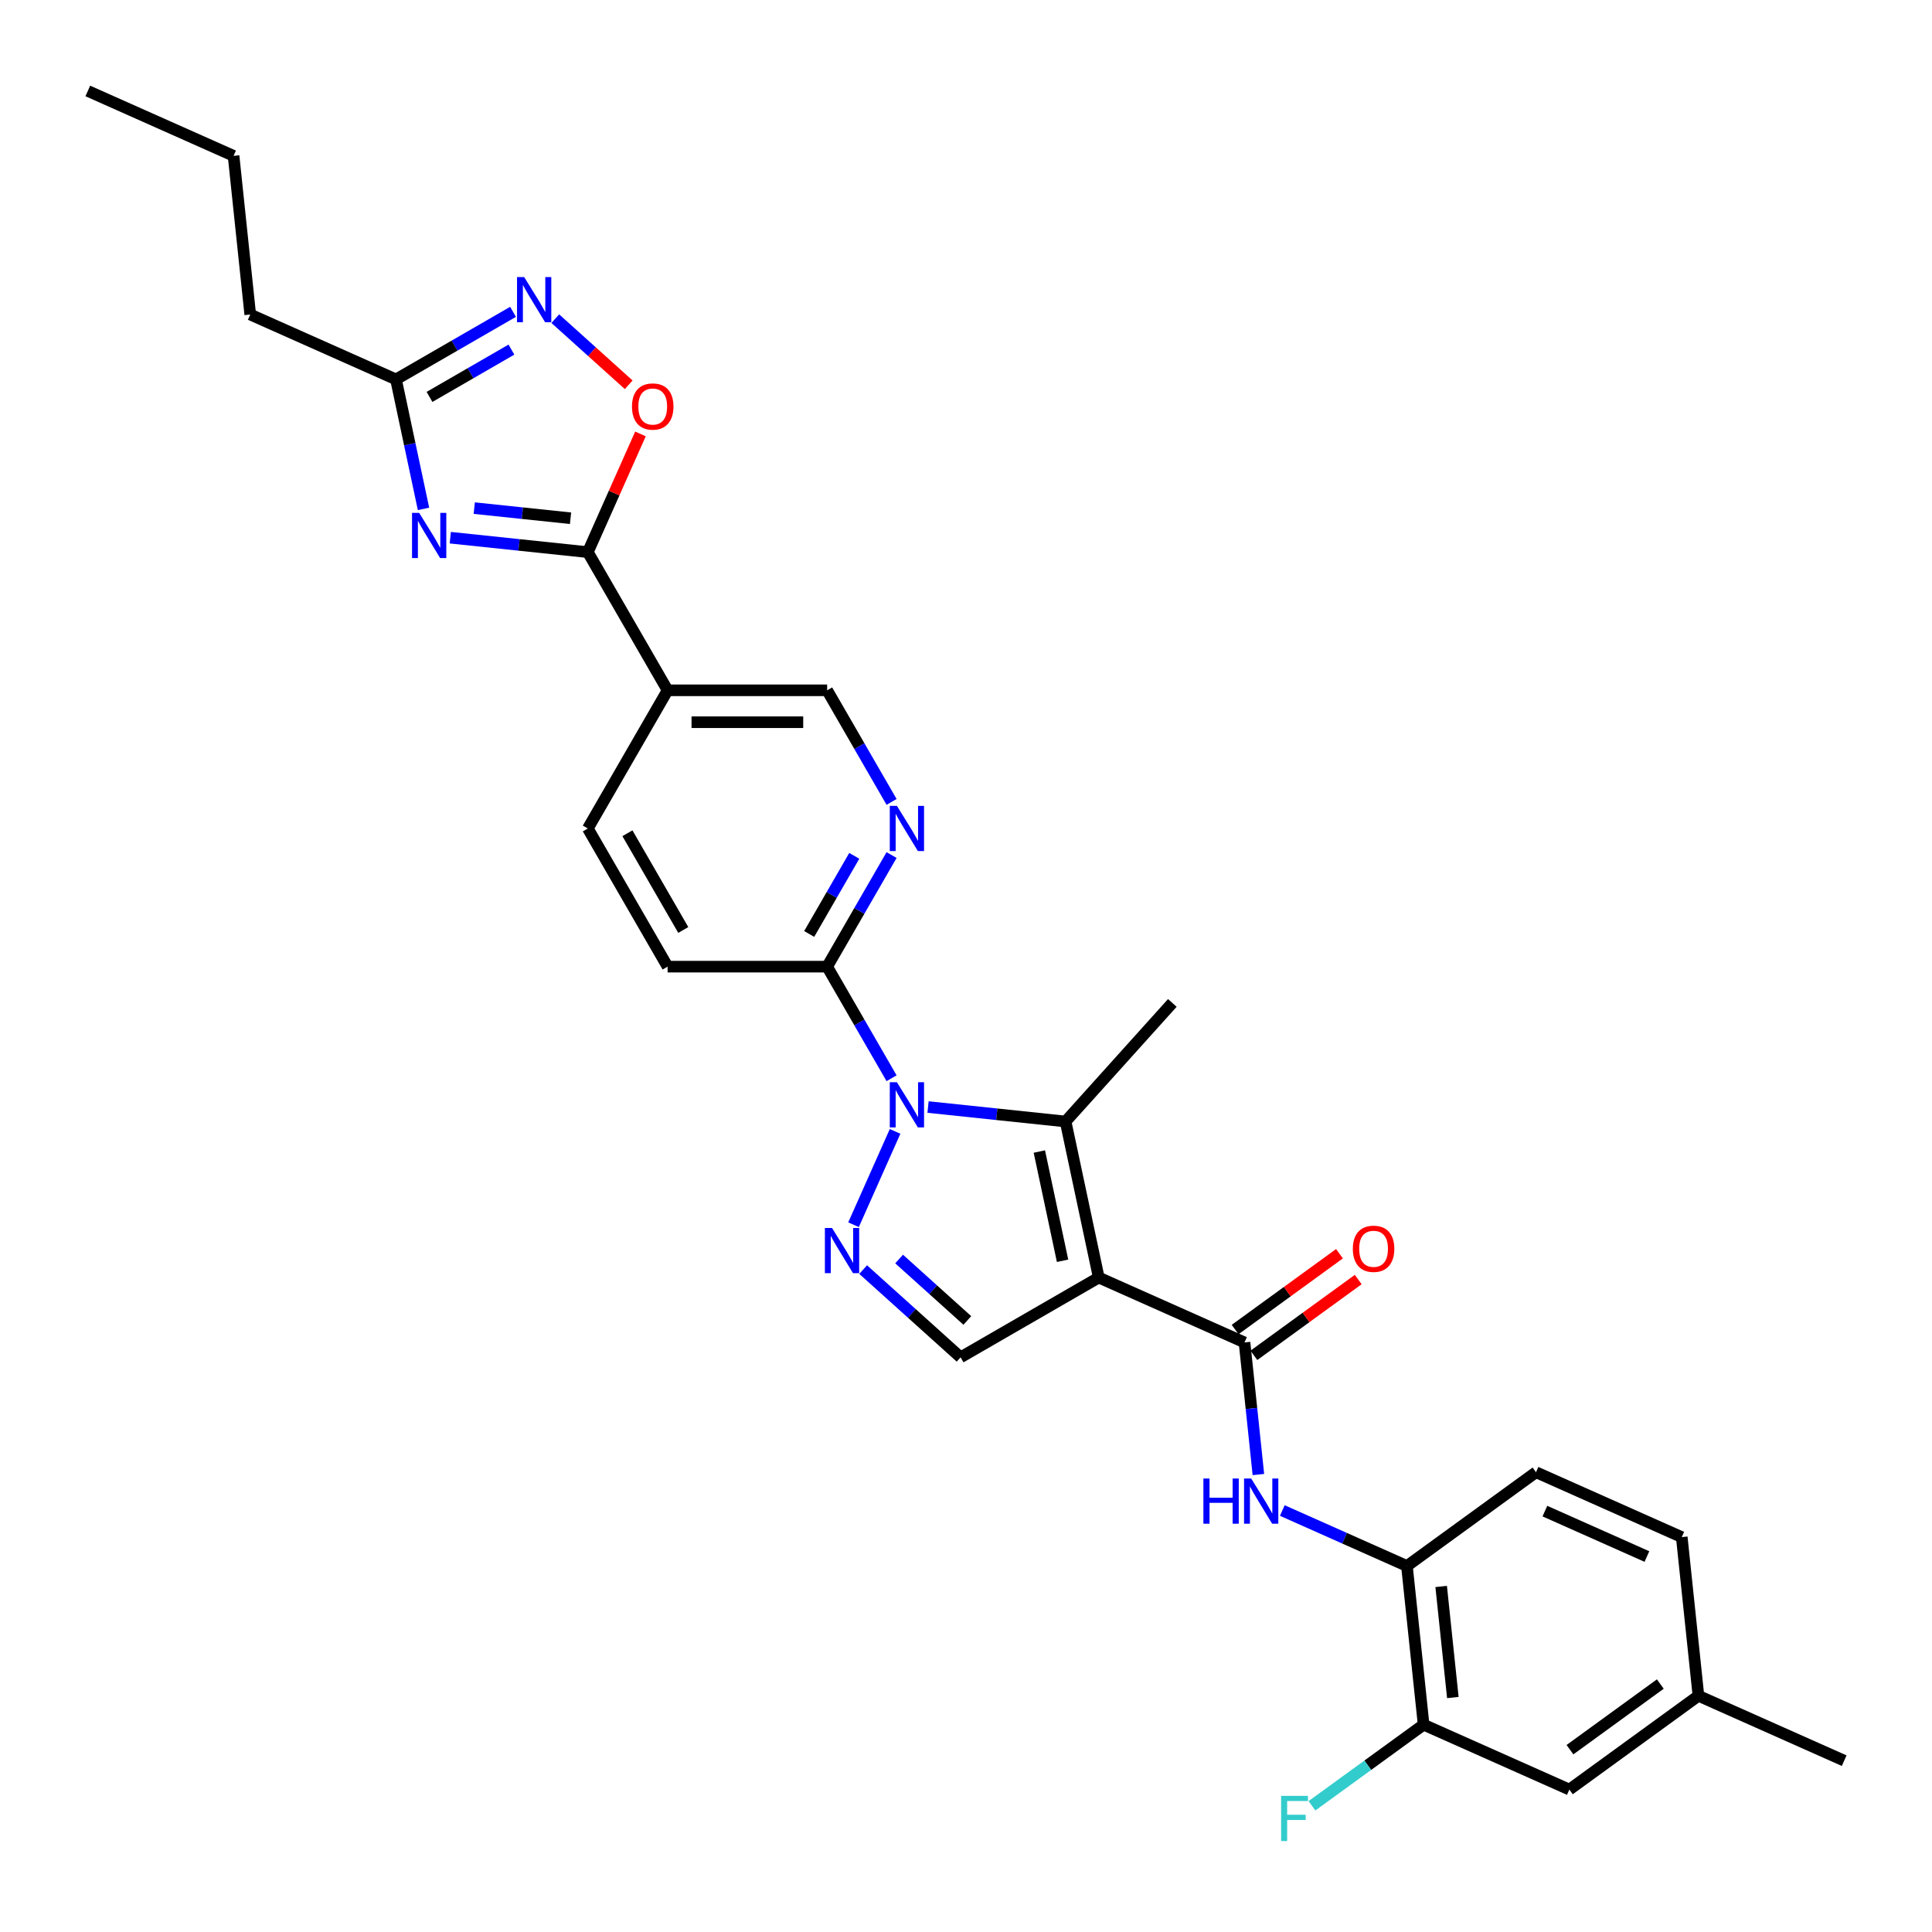 <?xml version='1.0' encoding='iso-8859-1'?>
<svg version='1.1' baseProfile='full'
              xmlns='http://www.w3.org/2000/svg'
                      xmlns:rdkit='http://www.rdkit.org/xml'
                      xmlns:xlink='http://www.w3.org/1999/xlink'
                  xml:space='preserve'
width='1000px' height='1000px' viewBox='0 0 1000 1000'>
<!-- END OF HEADER -->
<rect style='opacity:1.0;fill:#FFFFFF;stroke:none' width='1000' height='1000' x='0' y='0'> </rect>
<path class='bond-1' d='M 568.715,661.258 L 551.546,580.484' style='fill:none;fill-rule:evenodd;stroke:#000000;stroke-width:6px;stroke-linecap:butt;stroke-linejoin:miter;stroke-opacity:1' />
<path class='bond-1' d='M 549.985,652.576 L 537.967,596.034' style='fill:none;fill-rule:evenodd;stroke:#000000;stroke-width:6px;stroke-linecap:butt;stroke-linejoin:miter;stroke-opacity:1' />
<path class='bond-4' d='M 568.715,661.258 L 644.155,694.846' style='fill:none;fill-rule:evenodd;stroke:#000000;stroke-width:6px;stroke-linecap:butt;stroke-linejoin:miter;stroke-opacity:1' />
<path class='bond-6' d='M 568.715,661.258 L 497.2,702.548' style='fill:none;fill-rule:evenodd;stroke:#000000;stroke-width:6px;stroke-linecap:butt;stroke-linejoin:miter;stroke-opacity:1' />
<path class='bond-0' d='M 480.353,573.001 L 515.95,576.742' style='fill:none;fill-rule:evenodd;stroke:#0000FF;stroke-width:6px;stroke-linecap:butt;stroke-linejoin:miter;stroke-opacity:1' />
<path class='bond-0' d='M 515.95,576.742 L 551.546,580.484' style='fill:none;fill-rule:evenodd;stroke:#000000;stroke-width:6px;stroke-linecap:butt;stroke-linejoin:miter;stroke-opacity:1' />
<path class='bond-9' d='M 461.477,558.094 L 444.803,529.215' style='fill:none;fill-rule:evenodd;stroke:#0000FF;stroke-width:6px;stroke-linecap:butt;stroke-linejoin:miter;stroke-opacity:1' />
<path class='bond-9' d='M 444.803,529.215 L 428.13,500.336' style='fill:none;fill-rule:evenodd;stroke:#000000;stroke-width:6px;stroke-linecap:butt;stroke-linejoin:miter;stroke-opacity:1' />
<path class='bond-30' d='M 463.294,585.609 L 441.789,633.91' style='fill:none;fill-rule:evenodd;stroke:#0000FF;stroke-width:6px;stroke-linecap:butt;stroke-linejoin:miter;stroke-opacity:1' />
<path class='bond-23' d='M 551.546,580.484 L 606.802,519.115' style='fill:none;fill-rule:evenodd;stroke:#000000;stroke-width:6px;stroke-linecap:butt;stroke-linejoin:miter;stroke-opacity:1' />
<path class='bond-2' d='M 446.765,657.136 L 471.982,679.842' style='fill:none;fill-rule:evenodd;stroke:#0000FF;stroke-width:6px;stroke-linecap:butt;stroke-linejoin:miter;stroke-opacity:1' />
<path class='bond-2' d='M 471.982,679.842 L 497.2,702.548' style='fill:none;fill-rule:evenodd;stroke:#000000;stroke-width:6px;stroke-linecap:butt;stroke-linejoin:miter;stroke-opacity:1' />
<path class='bond-2' d='M 465.381,651.674 L 483.034,667.568' style='fill:none;fill-rule:evenodd;stroke:#0000FF;stroke-width:6px;stroke-linecap:butt;stroke-linejoin:miter;stroke-opacity:1' />
<path class='bond-2' d='M 483.034,667.568 L 500.686,683.462' style='fill:none;fill-rule:evenodd;stroke:#000000;stroke-width:6px;stroke-linecap:butt;stroke-linejoin:miter;stroke-opacity:1' />
<path class='bond-3' d='M 233.068,278.307 L 268.665,282.048' style='fill:none;fill-rule:evenodd;stroke:#0000FF;stroke-width:6px;stroke-linecap:butt;stroke-linejoin:miter;stroke-opacity:1' />
<path class='bond-3' d='M 268.665,282.048 L 304.261,285.79' style='fill:none;fill-rule:evenodd;stroke:#000000;stroke-width:6px;stroke-linecap:butt;stroke-linejoin:miter;stroke-opacity:1' />
<path class='bond-3' d='M 245.474,263.004 L 270.391,265.623' style='fill:none;fill-rule:evenodd;stroke:#0000FF;stroke-width:6px;stroke-linecap:butt;stroke-linejoin:miter;stroke-opacity:1' />
<path class='bond-3' d='M 270.391,265.623 L 295.309,268.242' style='fill:none;fill-rule:evenodd;stroke:#000000;stroke-width:6px;stroke-linecap:butt;stroke-linejoin:miter;stroke-opacity:1' />
<path class='bond-11' d='M 219.211,263.4 L 212.088,229.892' style='fill:none;fill-rule:evenodd;stroke:#0000FF;stroke-width:6px;stroke-linecap:butt;stroke-linejoin:miter;stroke-opacity:1' />
<path class='bond-11' d='M 212.088,229.892 L 204.966,196.383' style='fill:none;fill-rule:evenodd;stroke:#000000;stroke-width:6px;stroke-linecap:butt;stroke-linejoin:miter;stroke-opacity:1' />
<path class='bond-10' d='M 644.155,694.846 L 647.748,729.03' style='fill:none;fill-rule:evenodd;stroke:#000000;stroke-width:6px;stroke-linecap:butt;stroke-linejoin:miter;stroke-opacity:1' />
<path class='bond-10' d='M 647.748,729.03 L 651.341,763.215' style='fill:none;fill-rule:evenodd;stroke:#0000FF;stroke-width:6px;stroke-linecap:butt;stroke-linejoin:miter;stroke-opacity:1' />
<path class='bond-17' d='M 649.009,701.527 L 676.013,681.907' style='fill:none;fill-rule:evenodd;stroke:#000000;stroke-width:6px;stroke-linecap:butt;stroke-linejoin:miter;stroke-opacity:1' />
<path class='bond-17' d='M 676.013,681.907 L 703.017,662.288' style='fill:none;fill-rule:evenodd;stroke:#FF0000;stroke-width:6px;stroke-linecap:butt;stroke-linejoin:miter;stroke-opacity:1' />
<path class='bond-17' d='M 639.301,688.165 L 666.305,668.546' style='fill:none;fill-rule:evenodd;stroke:#000000;stroke-width:6px;stroke-linecap:butt;stroke-linejoin:miter;stroke-opacity:1' />
<path class='bond-17' d='M 666.305,668.546 L 693.309,648.926' style='fill:none;fill-rule:evenodd;stroke:#FF0000;stroke-width:6px;stroke-linecap:butt;stroke-linejoin:miter;stroke-opacity:1' />
<path class='bond-5' d='M 304.261,285.79 L 345.551,357.305' style='fill:none;fill-rule:evenodd;stroke:#000000;stroke-width:6px;stroke-linecap:butt;stroke-linejoin:miter;stroke-opacity:1' />
<path class='bond-8' d='M 304.261,285.79 L 317.882,255.196' style='fill:none;fill-rule:evenodd;stroke:#000000;stroke-width:6px;stroke-linecap:butt;stroke-linejoin:miter;stroke-opacity:1' />
<path class='bond-8' d='M 317.882,255.196 L 331.503,224.603' style='fill:none;fill-rule:evenodd;stroke:#FF0000;stroke-width:6px;stroke-linecap:butt;stroke-linejoin:miter;stroke-opacity:1' />
<path class='bond-7' d='M 287.415,164.938 L 306.416,182.047' style='fill:none;fill-rule:evenodd;stroke:#0000FF;stroke-width:6px;stroke-linecap:butt;stroke-linejoin:miter;stroke-opacity:1' />
<path class='bond-7' d='M 306.416,182.047 L 325.417,199.156' style='fill:none;fill-rule:evenodd;stroke:#FF0000;stroke-width:6px;stroke-linecap:butt;stroke-linejoin:miter;stroke-opacity:1' />
<path class='bond-33' d='M 265.548,161.406 L 235.257,178.895' style='fill:none;fill-rule:evenodd;stroke:#0000FF;stroke-width:6px;stroke-linecap:butt;stroke-linejoin:miter;stroke-opacity:1' />
<path class='bond-33' d='M 235.257,178.895 L 204.966,196.383' style='fill:none;fill-rule:evenodd;stroke:#000000;stroke-width:6px;stroke-linecap:butt;stroke-linejoin:miter;stroke-opacity:1' />
<path class='bond-33' d='M 264.718,180.956 L 243.515,193.198' style='fill:none;fill-rule:evenodd;stroke:#0000FF;stroke-width:6px;stroke-linecap:butt;stroke-linejoin:miter;stroke-opacity:1' />
<path class='bond-33' d='M 243.515,193.198 L 222.311,205.44' style='fill:none;fill-rule:evenodd;stroke:#000000;stroke-width:6px;stroke-linecap:butt;stroke-linejoin:miter;stroke-opacity:1' />
<path class='bond-13' d='M 428.13,500.336 L 444.803,471.457' style='fill:none;fill-rule:evenodd;stroke:#000000;stroke-width:6px;stroke-linecap:butt;stroke-linejoin:miter;stroke-opacity:1' />
<path class='bond-13' d='M 444.803,471.457 L 461.477,442.578' style='fill:none;fill-rule:evenodd;stroke:#0000FF;stroke-width:6px;stroke-linecap:butt;stroke-linejoin:miter;stroke-opacity:1' />
<path class='bond-13' d='M 418.829,483.415 L 430.5,463.199' style='fill:none;fill-rule:evenodd;stroke:#000000;stroke-width:6px;stroke-linecap:butt;stroke-linejoin:miter;stroke-opacity:1' />
<path class='bond-13' d='M 430.5,463.199 L 442.171,442.984' style='fill:none;fill-rule:evenodd;stroke:#0000FF;stroke-width:6px;stroke-linecap:butt;stroke-linejoin:miter;stroke-opacity:1' />
<path class='bond-19' d='M 428.13,500.336 L 345.551,500.336' style='fill:none;fill-rule:evenodd;stroke:#000000;stroke-width:6px;stroke-linecap:butt;stroke-linejoin:miter;stroke-opacity:1' />
<path class='bond-14' d='M 663.72,781.84 L 695.973,796.2' style='fill:none;fill-rule:evenodd;stroke:#0000FF;stroke-width:6px;stroke-linecap:butt;stroke-linejoin:miter;stroke-opacity:1' />
<path class='bond-14' d='M 695.973,796.2 L 728.226,810.56' style='fill:none;fill-rule:evenodd;stroke:#000000;stroke-width:6px;stroke-linecap:butt;stroke-linejoin:miter;stroke-opacity:1' />
<path class='bond-26' d='M 204.966,196.383 L 129.526,162.796' style='fill:none;fill-rule:evenodd;stroke:#000000;stroke-width:6px;stroke-linecap:butt;stroke-linejoin:miter;stroke-opacity:1' />
<path class='bond-12' d='M 345.551,357.305 L 304.261,428.821' style='fill:none;fill-rule:evenodd;stroke:#000000;stroke-width:6px;stroke-linecap:butt;stroke-linejoin:miter;stroke-opacity:1' />
<path class='bond-31' d='M 345.551,357.305 L 428.13,357.305' style='fill:none;fill-rule:evenodd;stroke:#000000;stroke-width:6px;stroke-linecap:butt;stroke-linejoin:miter;stroke-opacity:1' />
<path class='bond-31' d='M 357.938,373.821 L 415.743,373.821' style='fill:none;fill-rule:evenodd;stroke:#000000;stroke-width:6px;stroke-linecap:butt;stroke-linejoin:miter;stroke-opacity:1' />
<path class='bond-16' d='M 461.477,415.063 L 444.803,386.184' style='fill:none;fill-rule:evenodd;stroke:#0000FF;stroke-width:6px;stroke-linecap:butt;stroke-linejoin:miter;stroke-opacity:1' />
<path class='bond-16' d='M 444.803,386.184 L 428.13,357.305' style='fill:none;fill-rule:evenodd;stroke:#000000;stroke-width:6px;stroke-linecap:butt;stroke-linejoin:miter;stroke-opacity:1' />
<path class='bond-15' d='M 728.226,810.56 L 736.858,892.687' style='fill:none;fill-rule:evenodd;stroke:#000000;stroke-width:6px;stroke-linecap:butt;stroke-linejoin:miter;stroke-opacity:1' />
<path class='bond-15' d='M 745.947,821.153 L 751.989,878.642' style='fill:none;fill-rule:evenodd;stroke:#000000;stroke-width:6px;stroke-linecap:butt;stroke-linejoin:miter;stroke-opacity:1' />
<path class='bond-21' d='M 728.226,810.56 L 795.034,762.022' style='fill:none;fill-rule:evenodd;stroke:#000000;stroke-width:6px;stroke-linecap:butt;stroke-linejoin:miter;stroke-opacity:1' />
<path class='bond-20' d='M 736.858,892.687 L 812.298,926.275' style='fill:none;fill-rule:evenodd;stroke:#000000;stroke-width:6px;stroke-linecap:butt;stroke-linejoin:miter;stroke-opacity:1' />
<path class='bond-22' d='M 736.858,892.687 L 707.963,913.681' style='fill:none;fill-rule:evenodd;stroke:#000000;stroke-width:6px;stroke-linecap:butt;stroke-linejoin:miter;stroke-opacity:1' />
<path class='bond-22' d='M 707.963,913.681 L 679.068,934.674' style='fill:none;fill-rule:evenodd;stroke:#33CCCC;stroke-width:6px;stroke-linecap:butt;stroke-linejoin:miter;stroke-opacity:1' />
<path class='bond-18' d='M 304.261,428.821 L 345.551,500.336' style='fill:none;fill-rule:evenodd;stroke:#000000;stroke-width:6px;stroke-linecap:butt;stroke-linejoin:miter;stroke-opacity:1' />
<path class='bond-18' d='M 324.758,431.29 L 353.661,481.351' style='fill:none;fill-rule:evenodd;stroke:#000000;stroke-width:6px;stroke-linecap:butt;stroke-linejoin:miter;stroke-opacity:1' />
<path class='bond-32' d='M 812.298,926.275 L 879.106,877.736' style='fill:none;fill-rule:evenodd;stroke:#000000;stroke-width:6px;stroke-linecap:butt;stroke-linejoin:miter;stroke-opacity:1' />
<path class='bond-32' d='M 812.611,905.633 L 859.377,871.656' style='fill:none;fill-rule:evenodd;stroke:#000000;stroke-width:6px;stroke-linecap:butt;stroke-linejoin:miter;stroke-opacity:1' />
<path class='bond-25' d='M 795.034,762.022 L 870.474,795.61' style='fill:none;fill-rule:evenodd;stroke:#000000;stroke-width:6px;stroke-linecap:butt;stroke-linejoin:miter;stroke-opacity:1' />
<path class='bond-25' d='M 799.633,782.148 L 852.44,805.659' style='fill:none;fill-rule:evenodd;stroke:#000000;stroke-width:6px;stroke-linecap:butt;stroke-linejoin:miter;stroke-opacity:1' />
<path class='bond-24' d='M 879.106,877.736 L 870.474,795.61' style='fill:none;fill-rule:evenodd;stroke:#000000;stroke-width:6px;stroke-linecap:butt;stroke-linejoin:miter;stroke-opacity:1' />
<path class='bond-27' d='M 879.106,877.736 L 954.545,911.324' style='fill:none;fill-rule:evenodd;stroke:#000000;stroke-width:6px;stroke-linecap:butt;stroke-linejoin:miter;stroke-opacity:1' />
<path class='bond-28' d='M 129.526,162.796 L 120.894,80.669' style='fill:none;fill-rule:evenodd;stroke:#000000;stroke-width:6px;stroke-linecap:butt;stroke-linejoin:miter;stroke-opacity:1' />
<path class='bond-29' d='M 120.894,80.669 L 45.455,47.081' style='fill:none;fill-rule:evenodd;stroke:#000000;stroke-width:6px;stroke-linecap:butt;stroke-linejoin:miter;stroke-opacity:1' />
<path  class='atom-1' d='M 464.25 560.159
L 471.913 572.545
Q 472.673 573.768, 473.895 575.981
Q 475.117 578.194, 475.184 578.326
L 475.184 560.159
L 478.288 560.159
L 478.288 583.545
L 475.084 583.545
L 466.86 570.002
Q 465.902 568.416, 464.878 566.6
Q 463.887 564.783, 463.589 564.221
L 463.589 583.545
L 460.551 583.545
L 460.551 560.159
L 464.25 560.159
' fill='#0000FF'/>
<path  class='atom-3' d='M 430.662 635.598
L 438.325 647.985
Q 439.085 649.207, 440.307 651.42
Q 441.53 653.633, 441.596 653.766
L 441.596 635.598
L 444.701 635.598
L 444.701 658.985
L 441.497 658.985
L 433.272 645.442
Q 432.314 643.856, 431.29 642.039
Q 430.299 640.223, 430.002 639.661
L 430.002 658.985
L 426.963 658.985
L 426.963 635.598
L 430.662 635.598
' fill='#0000FF'/>
<path  class='atom-4' d='M 216.965 265.465
L 224.629 277.852
Q 225.388 279.074, 226.611 281.287
Q 227.833 283.5, 227.899 283.632
L 227.899 265.465
L 231.004 265.465
L 231.004 288.851
L 227.8 288.851
L 219.575 275.308
Q 218.617 273.723, 217.593 271.906
Q 216.602 270.089, 216.305 269.528
L 216.305 288.851
L 213.266 288.851
L 213.266 265.465
L 216.965 265.465
' fill='#0000FF'/>
<path  class='atom-8' d='M 271.312 143.401
L 278.975 155.788
Q 279.735 157.01, 280.957 159.223
Q 282.179 161.436, 282.245 161.568
L 282.245 143.401
L 285.35 143.401
L 285.35 166.787
L 282.146 166.787
L 273.921 153.244
Q 272.963 151.659, 271.939 149.842
Q 270.948 148.025, 270.651 147.464
L 270.651 166.787
L 267.612 166.787
L 267.612 143.401
L 271.312 143.401
' fill='#0000FF'/>
<path  class='atom-9' d='M 327.114 210.416
Q 327.114 204.801, 329.889 201.663
Q 332.663 198.525, 337.849 198.525
Q 343.035 198.525, 345.81 201.663
Q 348.585 204.801, 348.585 210.416
Q 348.585 216.098, 345.777 219.335
Q 342.969 222.539, 337.849 222.539
Q 332.696 222.539, 329.889 219.335
Q 327.114 216.131, 327.114 210.416
M 337.849 219.896
Q 341.417 219.896, 343.333 217.518
Q 345.282 215.107, 345.282 210.416
Q 345.282 205.825, 343.333 203.513
Q 341.417 201.167, 337.849 201.167
Q 334.282 201.167, 332.333 203.479
Q 330.417 205.792, 330.417 210.416
Q 330.417 215.14, 332.333 217.518
Q 334.282 219.896, 337.849 219.896
' fill='#FF0000'/>
<path  class='atom-11' d='M 622.877 765.279
L 626.048 765.279
L 626.048 775.222
L 638.005 775.222
L 638.005 765.279
L 641.176 765.279
L 641.176 788.666
L 638.005 788.666
L 638.005 777.864
L 626.048 777.864
L 626.048 788.666
L 622.877 788.666
L 622.877 765.279
' fill='#0000FF'/>
<path  class='atom-11' d='M 647.617 765.279
L 655.281 777.666
Q 656.04 778.888, 657.263 781.102
Q 658.485 783.315, 658.551 783.447
L 658.551 765.279
L 661.656 765.279
L 661.656 788.666
L 658.452 788.666
L 650.227 775.123
Q 649.269 773.537, 648.245 771.721
Q 647.254 769.904, 646.957 769.342
L 646.957 788.666
L 643.918 788.666
L 643.918 765.279
L 647.617 765.279
' fill='#0000FF'/>
<path  class='atom-14' d='M 464.25 417.128
L 471.913 429.514
Q 472.673 430.737, 473.895 432.95
Q 475.117 435.163, 475.184 435.295
L 475.184 417.128
L 478.288 417.128
L 478.288 440.514
L 475.084 440.514
L 466.86 426.971
Q 465.902 425.385, 464.878 423.569
Q 463.887 421.752, 463.589 421.19
L 463.589 440.514
L 460.551 440.514
L 460.551 417.128
L 464.25 417.128
' fill='#0000FF'/>
<path  class='atom-18' d='M 700.227 646.373
Q 700.227 640.758, 703.002 637.62
Q 705.777 634.482, 710.963 634.482
Q 716.149 634.482, 718.923 637.62
Q 721.698 640.758, 721.698 646.373
Q 721.698 652.055, 718.89 655.292
Q 716.083 658.496, 710.963 658.496
Q 705.81 658.496, 703.002 655.292
Q 700.227 652.088, 700.227 646.373
M 710.963 655.853
Q 714.53 655.853, 716.446 653.475
Q 718.395 651.064, 718.395 646.373
Q 718.395 641.782, 716.446 639.47
Q 714.53 637.124, 710.963 637.124
Q 707.395 637.124, 705.446 639.437
Q 703.531 641.749, 703.531 646.373
Q 703.531 651.097, 705.446 653.475
Q 707.395 655.853, 710.963 655.853
' fill='#FF0000'/>
<path  class='atom-23' d='M 663.097 929.533
L 677.004 929.533
L 677.004 932.208
L 666.235 932.208
L 666.235 939.31
L 675.815 939.31
L 675.815 942.019
L 666.235 942.019
L 666.235 952.919
L 663.097 952.919
L 663.097 929.533
' fill='#33CCCC'/>
</svg>
